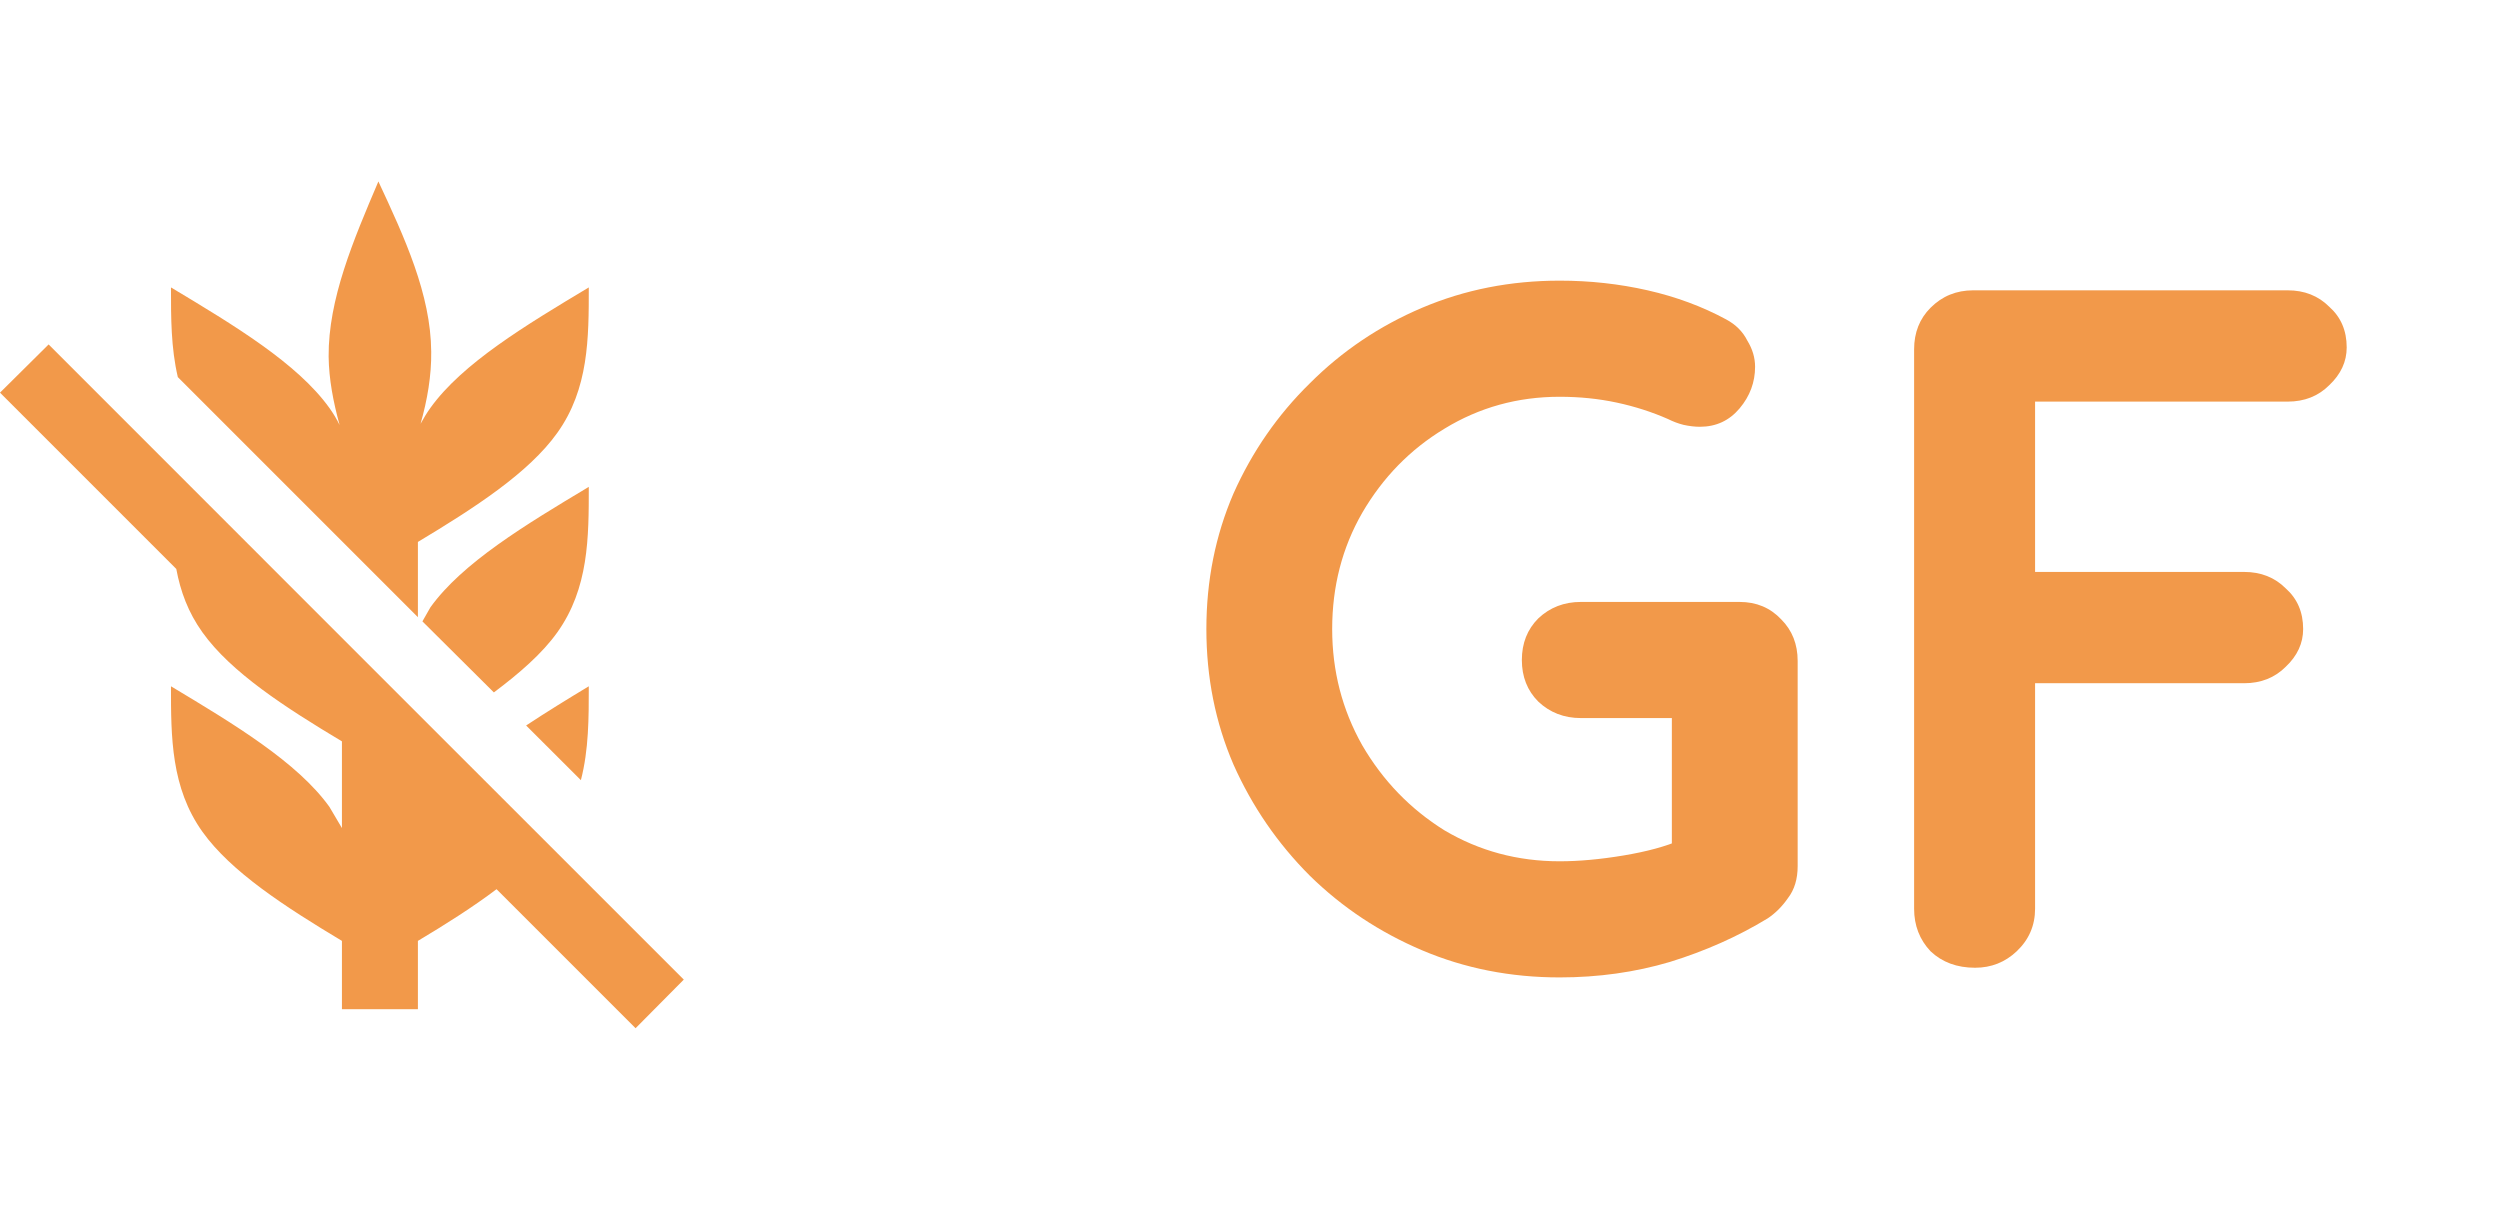 <svg width="31" height="15" viewBox="0 0 31 15" fill="none" xmlns="http://www.w3.org/2000/svg">
<path d="M4.692 2.25C4.381 2.98 4.07 3.71 4.075 4.422C4.079 4.704 4.131 4.977 4.211 5.27C4.175 5.196 4.132 5.125 4.084 5.058C3.688 4.506 2.906 4.035 2.12 3.564C2.12 3.941 2.12 4.313 2.205 4.676L5.182 7.653V6.72C5.888 6.296 6.557 5.863 6.91 5.368C7.301 4.822 7.301 4.191 7.301 3.564C6.515 4.035 5.733 4.506 5.337 5.058C5.29 5.123 5.252 5.189 5.215 5.255C5.299 4.959 5.351 4.657 5.347 4.36C5.342 3.649 5.017 2.947 4.692 2.25ZM0.603 4.271L0 4.869L2.186 7.055C2.238 7.333 2.332 7.592 2.511 7.842C2.864 8.336 3.533 8.77 4.24 9.193V10.268L4.084 10.004C3.688 9.453 2.906 8.981 2.12 8.51C2.12 9.137 2.12 9.768 2.511 10.315C2.864 10.809 3.533 11.243 4.24 11.667V12.514H5.182V11.667C5.53 11.459 5.865 11.247 6.157 11.026L7.881 12.75L8.479 12.147C5.653 9.325 3.345 7.012 0.603 4.271ZM7.301 6.037C6.515 6.508 5.733 6.979 5.337 7.531L5.238 7.705L6.124 8.586C6.439 8.35 6.722 8.105 6.91 7.842C7.301 7.295 7.301 6.664 7.301 6.037ZM7.301 8.51C7.033 8.671 6.774 8.831 6.524 8.996L7.203 9.674C7.301 9.297 7.301 8.901 7.301 8.51Z" fill="#F2994A"/>
<path d="M19.339 12.12C18.731 12.12 18.163 12.008 17.635 11.784C17.107 11.56 16.643 11.252 16.243 10.86C15.843 10.46 15.527 10 15.295 9.48C15.071 8.96 14.959 8.4 14.959 7.8C14.959 7.2 15.071 6.64 15.295 6.12C15.527 5.6 15.843 5.144 16.243 4.752C16.643 4.352 17.107 4.04 17.635 3.816C18.163 3.592 18.731 3.48 19.339 3.48C19.715 3.48 20.079 3.52 20.431 3.6C20.783 3.68 21.107 3.8 21.403 3.96C21.523 4.024 21.611 4.112 21.667 4.224C21.731 4.328 21.763 4.436 21.763 4.548C21.763 4.74 21.699 4.912 21.571 5.064C21.443 5.216 21.279 5.292 21.079 5.292C21.015 5.292 20.947 5.284 20.875 5.268C20.811 5.252 20.747 5.228 20.683 5.196C20.483 5.108 20.271 5.04 20.047 4.992C19.823 4.944 19.587 4.92 19.339 4.92C18.819 4.92 18.343 5.052 17.911 5.316C17.487 5.572 17.147 5.92 16.891 6.36C16.643 6.792 16.519 7.272 16.519 7.8C16.519 8.32 16.643 8.8 16.891 9.24C17.147 9.68 17.487 10.032 17.911 10.296C18.343 10.552 18.819 10.68 19.339 10.68C19.579 10.68 19.843 10.656 20.131 10.608C20.419 10.56 20.655 10.496 20.839 10.416L20.731 10.776V8.724L20.935 8.904H19.603C19.395 8.904 19.219 8.836 19.075 8.7C18.939 8.564 18.871 8.392 18.871 8.184C18.871 7.976 18.939 7.804 19.075 7.668C19.219 7.532 19.395 7.464 19.603 7.464H21.571C21.779 7.464 21.951 7.536 22.087 7.68C22.223 7.816 22.291 7.988 22.291 8.196V10.74C22.291 10.9 22.251 11.032 22.171 11.136C22.099 11.24 22.015 11.324 21.919 11.388C21.551 11.612 21.147 11.792 20.707 11.928C20.275 12.056 19.819 12.12 19.339 12.12Z" fill="#F2994A"/>
<path d="M24.491 12C24.267 12 24.083 11.932 23.939 11.796C23.803 11.652 23.735 11.476 23.735 11.268V4.332C23.735 4.124 23.803 3.952 23.939 3.816C24.083 3.672 24.259 3.6 24.467 3.6H28.367C28.575 3.6 28.747 3.668 28.883 3.804C29.027 3.932 29.099 4.1 29.099 4.308C29.099 4.484 29.027 4.64 28.883 4.776C28.747 4.912 28.575 4.98 28.367 4.98H25.127L25.235 4.836V7.248L25.151 7.092H27.827C28.035 7.092 28.207 7.16 28.343 7.296C28.487 7.424 28.559 7.592 28.559 7.8C28.559 7.976 28.487 8.132 28.343 8.268C28.207 8.404 28.035 8.472 27.827 8.472H25.127L25.235 8.364V11.268C25.235 11.476 25.159 11.652 25.007 11.796C24.863 11.932 24.691 12 24.491 12Z" fill="#F2994A"/>
</svg>
